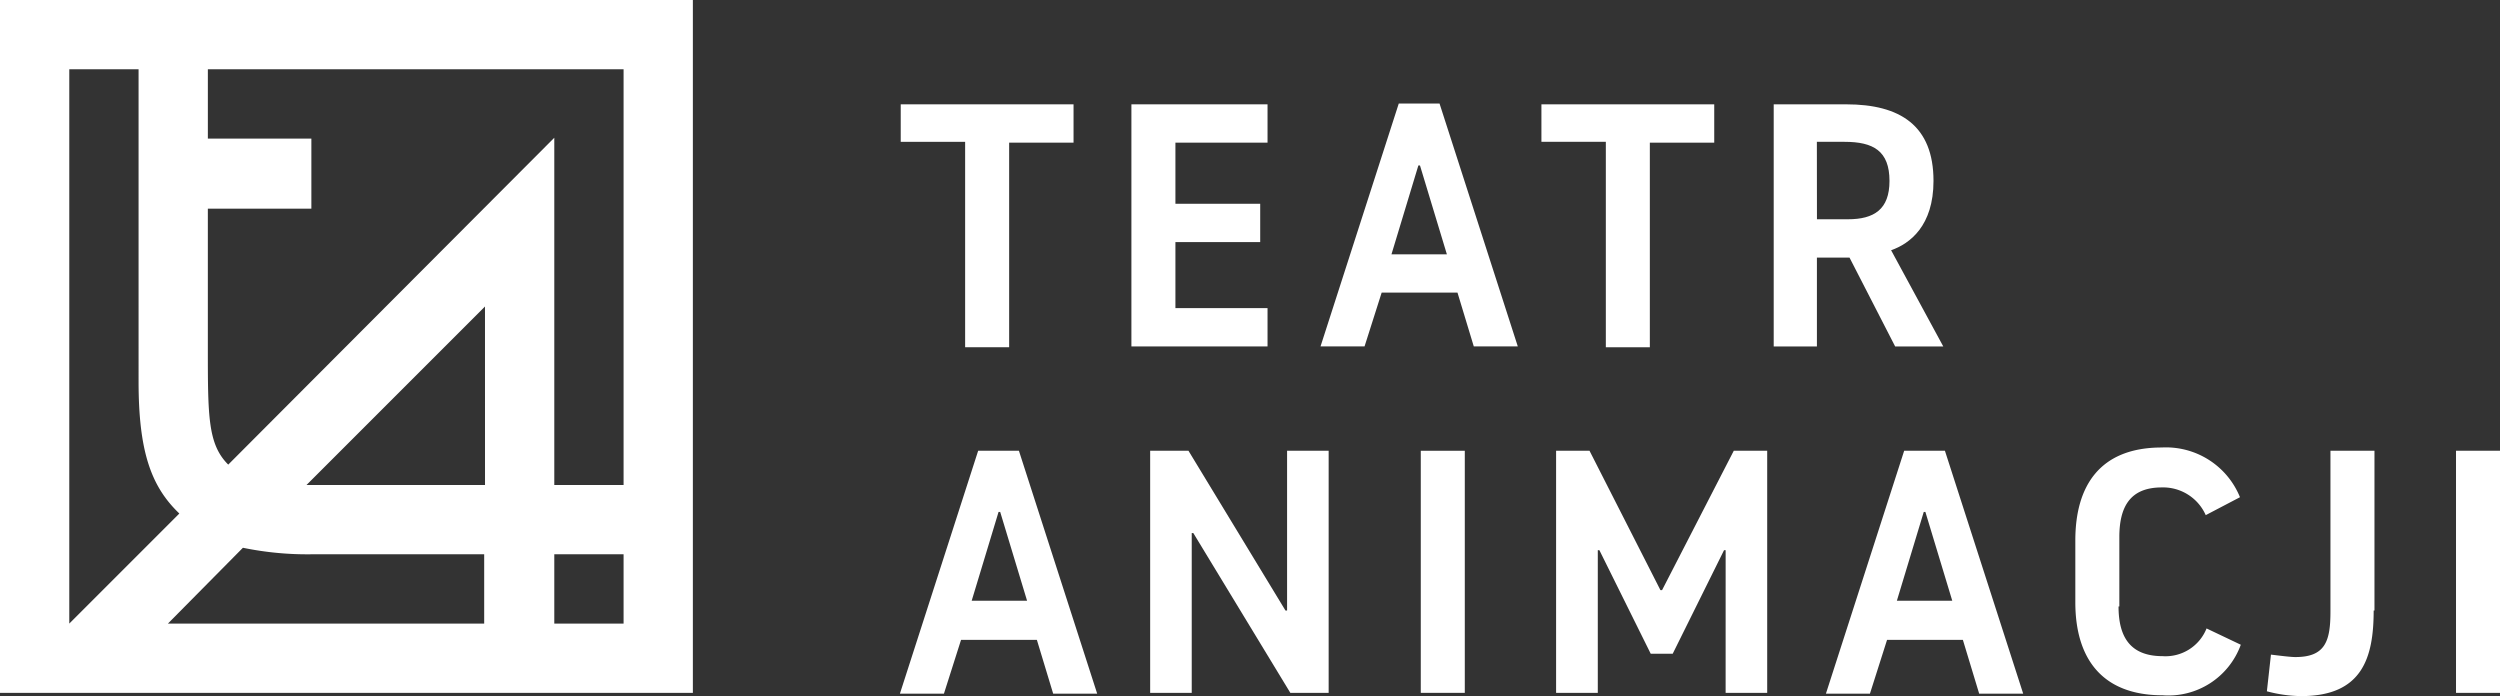 <svg xmlns="http://www.w3.org/2000/svg" width="155.874" height="43.403" viewBox="0 0 155.874 43.403">
  <rect x="0" y="0" width="155.874" height="43.403" fill="#333333" stroke="none"/>
  <g id="Group_626" data-name="Group 626" transform="translate(-72.482 -38.765)">
    <path id="Path_2" data-name="Path 2" d="M60.2,17H17V60.2H60.2ZM55.88,47.24H51.56V25.589L31.23,45.969h0c-1.271-1.271-1.271-3-1.271-7.319v-8.64h6.455V25.64H29.96V21.32H55.88Zm-8.64,0H36.109l11.13-11.13ZM21.32,21.32h4.32V40.785c0,4.32.762,6.505,2.49,8.183l.051.051L21.32,55.88Zm6.15,34.56,4.676-4.727a19.92,19.92,0,0,0,4.269.407H47.189v4.32Zm28.41,0H51.56V51.56h4.32Z" transform="translate(55.482 21.765)" fill="#fff"/>
    <path id="Path_3" data-name="Path 3" d="M127.551,29.8h10.724v2.389h-4.015V44.945h-2.744V32.138H127.5V29.8Z" transform="translate(1.142 15.47)" fill="#fff"/>
    <path id="Path_4" data-name="Path 4" d="M158.544,42.506h5.743v2.389H155.8V29.8h8.487v2.389h-5.743V36h5.286v2.389h-5.286Z" transform="translate(-12.775 15.47)" fill="#fff"/>
    <path id="Path_5" data-name="Path 5" d="M182.812,41.491l-1.067,3.354H179L183.879,29.7h2.541L191.3,44.845h-2.744l-1.016-3.354Zm4.066-2.389-1.677-5.54h-.1l-1.677,5.54Z" transform="translate(-24.184 15.519)" fill="#fff"/>
    <path id="Path_6" data-name="Path 6" d="M206.151,29.8h10.724v2.389h-4.015V44.945h-2.744V32.138H206.1V29.8Z" transform="translate(-37.511 15.47)" fill="#fff"/>
    <path id="Path_7" data-name="Path 7" d="M234.5,29.8h4.574c3.354,0,5.438,1.321,5.438,4.777,0,2.8-1.474,3.913-2.643,4.32l3.253,6h-3l-2.846-5.54h-2.033v5.54h-2.694V29.8Zm2.745,7.166h1.931c1.626,0,2.592-.61,2.592-2.389,0-1.88-1.016-2.439-2.8-2.439h-1.728Z" transform="translate(-51.477 15.47)" fill="#fff"/>
    <path id="Path_8" data-name="Path 8" d="M131.212,84.091l-1.067,3.354H127.4L132.279,72.3h2.541L139.7,87.445h-2.744l-1.016-3.354h-4.727Zm4.117-2.439-1.677-5.54h-.1l-1.677,5.54Z" transform="translate(1.191 -5.43)" fill="#fff"/>
    <path id="Path_9" data-name="Path 9" d="M158.151,72.3h2.338l6.048,9.961h.1V72.3h2.592V87.394h-2.389l-6.048-9.961h-.1v9.961H158.1V72.3Z" transform="translate(-13.906 -5.43)" fill="#fff"/>
    <path id="Path_10" data-name="Path 10" d="M191.3,72.3h2.744V87.394H191.3Z" transform="translate(-30.233 -5.43)" fill="#fff"/>
    <path id="Path_11" data-name="Path 11" d="M218.471,78.5h-.1l-3.2,6.455H213.8l-3.2-6.455h-.1v8.894H207.9V72.3h2.084l4.422,8.691h.1l4.472-8.691h2.084V87.394h-2.592Z" transform="translate(-38.396 -5.43)" fill="#fff"/>
    <path id="Path_12" data-name="Path 12" d="M244.812,84.091l-1.067,3.354H241L245.879,72.3h2.541L253.3,87.445h-2.744l-1.016-3.354h-4.727Zm4.066-2.439-1.677-5.54h-.1l-1.677,5.54Z" transform="translate(-54.673 -5.43)" fill="#fff"/>
    <path id="Path_13" data-name="Path 13" d="M274.294,81.81c0,1.88.711,3.1,2.744,3.1a2.754,2.754,0,0,0,2.744-1.728l2.135,1.016a4.8,4.8,0,0,1-4.879,3.151c-3.812,0-5.438-2.338-5.438-5.794V77.694c0-3.456,1.575-5.794,5.387-5.794a4.982,4.982,0,0,1,4.879,3.1l-2.135,1.118a2.907,2.907,0,0,0-2.744-1.728c-1.982,0-2.643,1.22-2.643,3.1v4.32Z" transform="translate(-69.722 -5.234)" fill="#fff"/>
    <path id="Path_14" data-name="Path 14" d="M301.758,82.261c0,2.948-.711,5.336-4.523,5.336a8.625,8.625,0,0,1-2.135-.3l.254-2.287c.813.1,1.271.152,1.525.152,1.881,0,2.185-1.016,2.185-2.846V72.3h2.744v9.961Z" transform="translate(-81.279 -5.43)" fill="#fff"/>
    <path id="Path_15" data-name="Path 15" d="M318.3,72.3h2.744V87.394H318.3Z" transform="translate(-92.687 -5.43)" fill="#fff"/>
  </g>
</svg>

